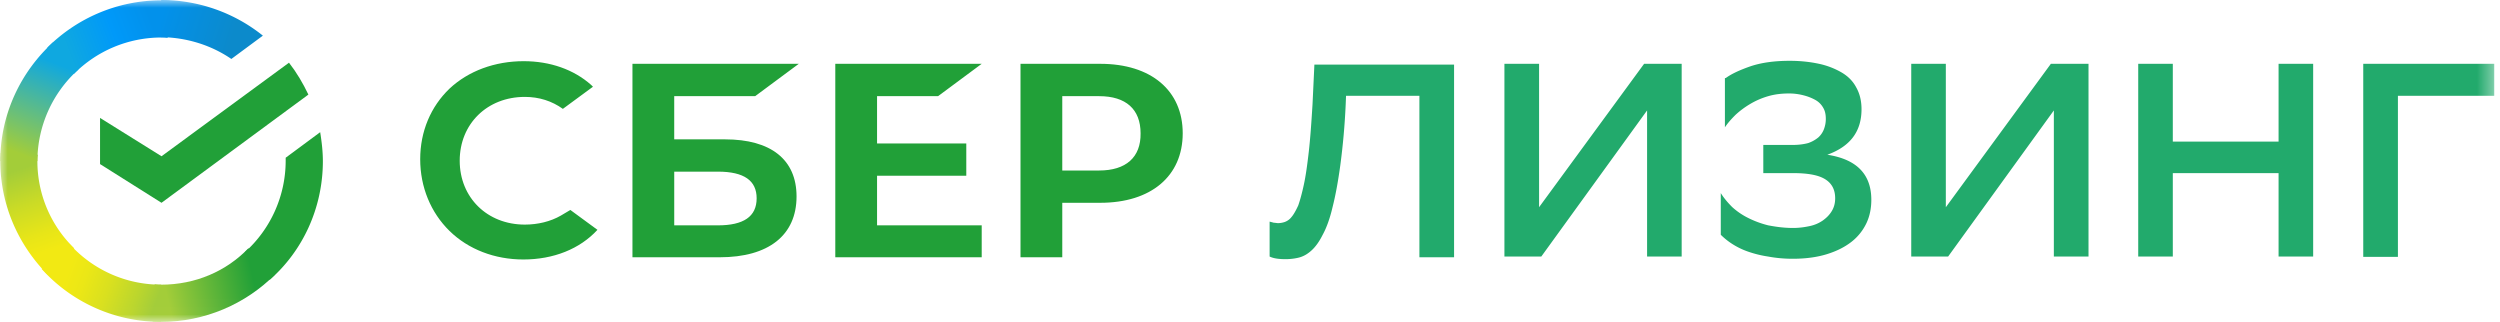 <svg viewBox="0 0 163 21" fill="none" xmlns="http://www.w3.org/2000/svg">
  <mask id="mask0_40000710_26542" style="mask-type:luminance"
        maskUnits="userSpaceOnUse" x="0" y="0" width="163" height="21">
    <path d="M162.631 0H0v20.99h162.631V0Z" fill="#fff"/>
  </mask>
  <g mask="url(#mask0_40000710_26542)">
    <path
      d="M18.842 4.087c.498.639.918 1.35 1.264 2.08l-9.576 7.055-4.007-2.524v-3.01l4.007 2.499 8.312-6.1Z"
      fill="#21A038"/>
    <path
      d="M2.438 10.504c0-.146 0-.268.03-.414L.042 9.968c0 .17-.024.34-.024.511 0 2.894 1.186 5.51 3.089 7.425l1.733-1.715a7.905 7.905 0 0 1-2.402-5.685Z"
      fill="url(#paint0_linear_40000710_26542)"/>
    <path
      d="M10.507 2.446c.147 0 .274 0 .42.024l.127-2.426c-.176 0-.351-.024-.522-.024-2.894 0-5.54 1.178-7.448 3.088l1.733 1.715a8.021 8.021 0 0 1 5.69-2.377Z"
      fill="url(#paint1_linear_40000710_26542)"/>
    <path
      d="M10.504 18.561c-.147 0-.274 0-.42-.024l-.127 2.426c.176 0 .347.025.522.025 2.894 0 5.54-1.174 7.448-3.084l-1.733-1.715c-1.434 1.49-3.44 2.372-5.69 2.372Z"
      fill="url(#paint2_linear_40000710_26542)"/>
    <path
      d="m15.084 3.844 2.055-1.52A10.58 10.58 0 0 0 10.506 0v2.421c1.708.025 3.29.541 4.578 1.423Z"
      fill="url(#paint3_linear_40000710_26542)"/>
    <path
      d="M21.051 10.504c0-.634-.078-1.272-.175-1.886l-2.25 1.666v.195a8.022 8.022 0 0 1-2.675 5.978l1.635 1.788c2.128-1.861 3.465-4.653 3.465-7.742Z"
      fill="#21A038"/>
    <path
      d="M10.507 18.56a7.999 7.999 0 0 1-5.988-2.67l-1.806 1.642a10.457 10.457 0 0 0 7.794 3.454V18.56Z"
      fill="url(#paint4_linear_40000710_26542)"/>
    <path
      d="M5.113 4.531 3.478 2.743C1.35 4.677.018 7.444.018 10.503h2.42a8.051 8.051 0 0 1 2.675-5.972Z"
      fill="url(#paint5_linear_40000710_26542)"/>
    <path
      d="m61.162 6.27 2.845-2.11h-9.546v12.614h9.546v-2.08h-6.823v-3.236h5.818V9.355h-5.818V6.27h3.978ZM47.269 9.086h-3.31V6.27h5.277l2.845-2.11H41.236v12.614h5.691c3.192 0 5.008-1.443 5.008-3.966 0-2.402-1.67-3.722-4.666-3.722Zm-.464 5.607H43.96v-3.502h2.845c1.718 0 2.528.589 2.528 1.739 0 1.198-.859 1.763-2.528 1.763ZM71.74 4.16h-5.203v12.614h2.723v-3.552h2.48c3.309 0 5.373-1.74 5.373-4.53 0-2.792-2.064-4.531-5.373-4.531Zm-.073 6.957H69.26V6.27h2.407c1.742 0 2.699.853 2.699 2.421.024 1.569-.957 2.426-2.7 2.426ZM36.572 14.054c-.683.395-1.518.59-2.353.59-2.454 0-4.246-1.764-4.246-4.166 0-2.401 1.792-4.16 4.246-4.16.933 0 1.767.268 2.48.78l1.962-1.443-.122-.121c-1.132-1.004-2.675-1.545-4.393-1.545-1.888 0-3.606.638-4.836 1.788-1.225 1.174-1.913 2.792-1.913 4.604 0 1.812.688 3.478 1.913 4.677 1.23 1.203 2.948 1.86 4.812 1.86 1.962 0 3.68-.681 4.832-1.933-.908-.658-1.767-1.296-1.767-1.296l-.615.365Z"
      fill="#21A038"/>
    <path
      d="M92.545 6.246h-4.783l-.024.585a44.978 44.978 0 0 1-.347 3.922c-.146 1.076-.317 2.007-.512 2.767-.17.73-.395 1.344-.64 1.788-.219.438-.463.784-.736 1.028-.269.243-.537.39-.835.463a3.61 3.61 0 0 1-.883.097c-.415 0-.762-.049-1.006-.17V14.45c.098.025.196.05.274.073.097 0 .195.025.268.025.147 0 .293-.025.44-.073a.987.987 0 0 0 .443-.322c.147-.17.293-.438.44-.755.122-.346.249-.809.37-1.374.123-.565.22-1.271.318-2.129.098-.857.17-1.885.244-3.088l.122-2.597h9.107v12.564h-2.26V6.246ZM100.323 13.544l6.872-9.383h2.45v12.564h-2.255V7.2l-6.896 9.524h-2.406V4.16h2.26v9.383h-.025ZM112.517 5.09c.366-.267.879-.51 1.592-.76.712-.243 1.571-.365 2.576-.365.713 0 1.352.073 1.914.195a5.026 5.026 0 0 1 1.474.565c.414.244.737.56.956.98.22.39.342.857.342 1.417 0 1.447-.732 2.426-2.231 2.967 1.914.292 2.87 1.272 2.87 2.938 0 .54-.097 1.052-.317 1.52-.22.462-.542.881-.981 1.223-.444.345-.981.613-1.62.808-.64.195-1.377.293-2.211.293a8.67 8.67 0 0 1-1.616-.147 7.222 7.222 0 0 1-1.352-.34 4.856 4.856 0 0 1-1.03-.517 4.537 4.537 0 0 1-.688-.56v-2.719c.196.317.444.61.737.906.293.268.64.512 1.03.707.395.2.835.37 1.328.492.512.097 1.029.17 1.615.17.395 0 .737-.048 1.084-.121.341-.074.61-.195.859-.366.244-.175.439-.37.585-.614.147-.243.22-.516.22-.833 0-.565-.22-.979-.659-1.247-.444-.273-1.127-.395-2.113-.395h-1.914V9.451h1.889c.42 0 .762-.049 1.035-.122a2.12 2.12 0 0 0 .659-.365c.171-.151.298-.346.371-.541.073-.195.122-.419.122-.663 0-.292-.049-.535-.171-.735a1.308 1.308 0 0 0-.517-.512 3.227 3.227 0 0 0-.762-.297 3.716 3.716 0 0 0-.932-.122c-.488 0-.932.049-1.371.176-.42.121-.811.292-1.181.511a5.598 5.598 0 0 0-.957.711c-.269.268-.513.541-.688.81V5.09h.053ZM126.844 13.544l6.872-9.383h2.455v12.564h-2.26V7.2l-6.892 9.524h-2.406V4.16h2.255v9.383h-.024ZM148.563 11.288h-6.896v5.437h-2.255V4.16h2.255v5.071h6.896V4.161h2.255v12.564h-2.255v-5.437ZM162.625 6.246h-6.281v10.503h-2.26V4.161h8.541v2.085Z"
      fill="#22AA6C"/>
  </g>
  <defs>
    <linearGradient id="paint0_linear_40000710_26542" x1="3.511" y1="17.386"
                    x2="1.043" y2="10.242" gradientUnits="userSpaceOnUse">
      <stop offset=".144" stop-color="#F2E913"/>
      <stop offset=".304" stop-color="#E7E518"/>
      <stop offset=".582" stop-color="#CADB26"/>
      <stop offset=".891" stop-color="#A3CD39"/>
    </linearGradient>
    <linearGradient id="paint1_linear_40000710_26542" x1="4.028" y1="3.44"
                    x2="10.312" y2="1.042" gradientUnits="userSpaceOnUse">
      <stop offset=".059" stop-color="#0FA8E0"/>
      <stop offset=".538" stop-color="#0099F9"/>
      <stop offset=".923" stop-color="#0291EB"/>
    </linearGradient>
    <linearGradient id="paint2_linear_40000710_26542" x1="9.964" y1="19.489"
                    x2="17.459" y2="17.794" gradientUnits="userSpaceOnUse">
      <stop offset=".123" stop-color="#A3CD39"/>
      <stop offset=".285" stop-color="#86C339"/>
      <stop offset=".869" stop-color="#21A038"/>
    </linearGradient>
    <linearGradient id="paint3_linear_40000710_26542" x1="10.227" y1=".888"
                    x2="16.457" y2="2.812" gradientUnits="userSpaceOnUse">
      <stop offset=".057" stop-color="#0291EB"/>
      <stop offset=".79" stop-color="#0C8ACB"/>
    </linearGradient>
    <linearGradient id="paint4_linear_40000710_26542" x1="3.568" y1="17.327"
                    x2="10.259" y2="19.83" gradientUnits="userSpaceOnUse">
      <stop offset=".132" stop-color="#F2E913"/>
      <stop offset=".298" stop-color="#EBE716"/>
      <stop offset=".531" stop-color="#D9E01F"/>
      <stop offset=".802" stop-color="#BBD62D"/>
      <stop offset=".983" stop-color="#A3CD39"/>
    </linearGradient>
    <linearGradient id="paint5_linear_40000710_26542" x1="1.039" y1="10.485"
                    x2="3.708" y2="3.534" gradientUnits="userSpaceOnUse">
      <stop offset=".07" stop-color="#A3CD39"/>
      <stop offset=".26" stop-color="#81C55F"/>
      <stop offset=".922" stop-color="#0FA8E0"/>
    </linearGradient>
  </defs>
</svg>